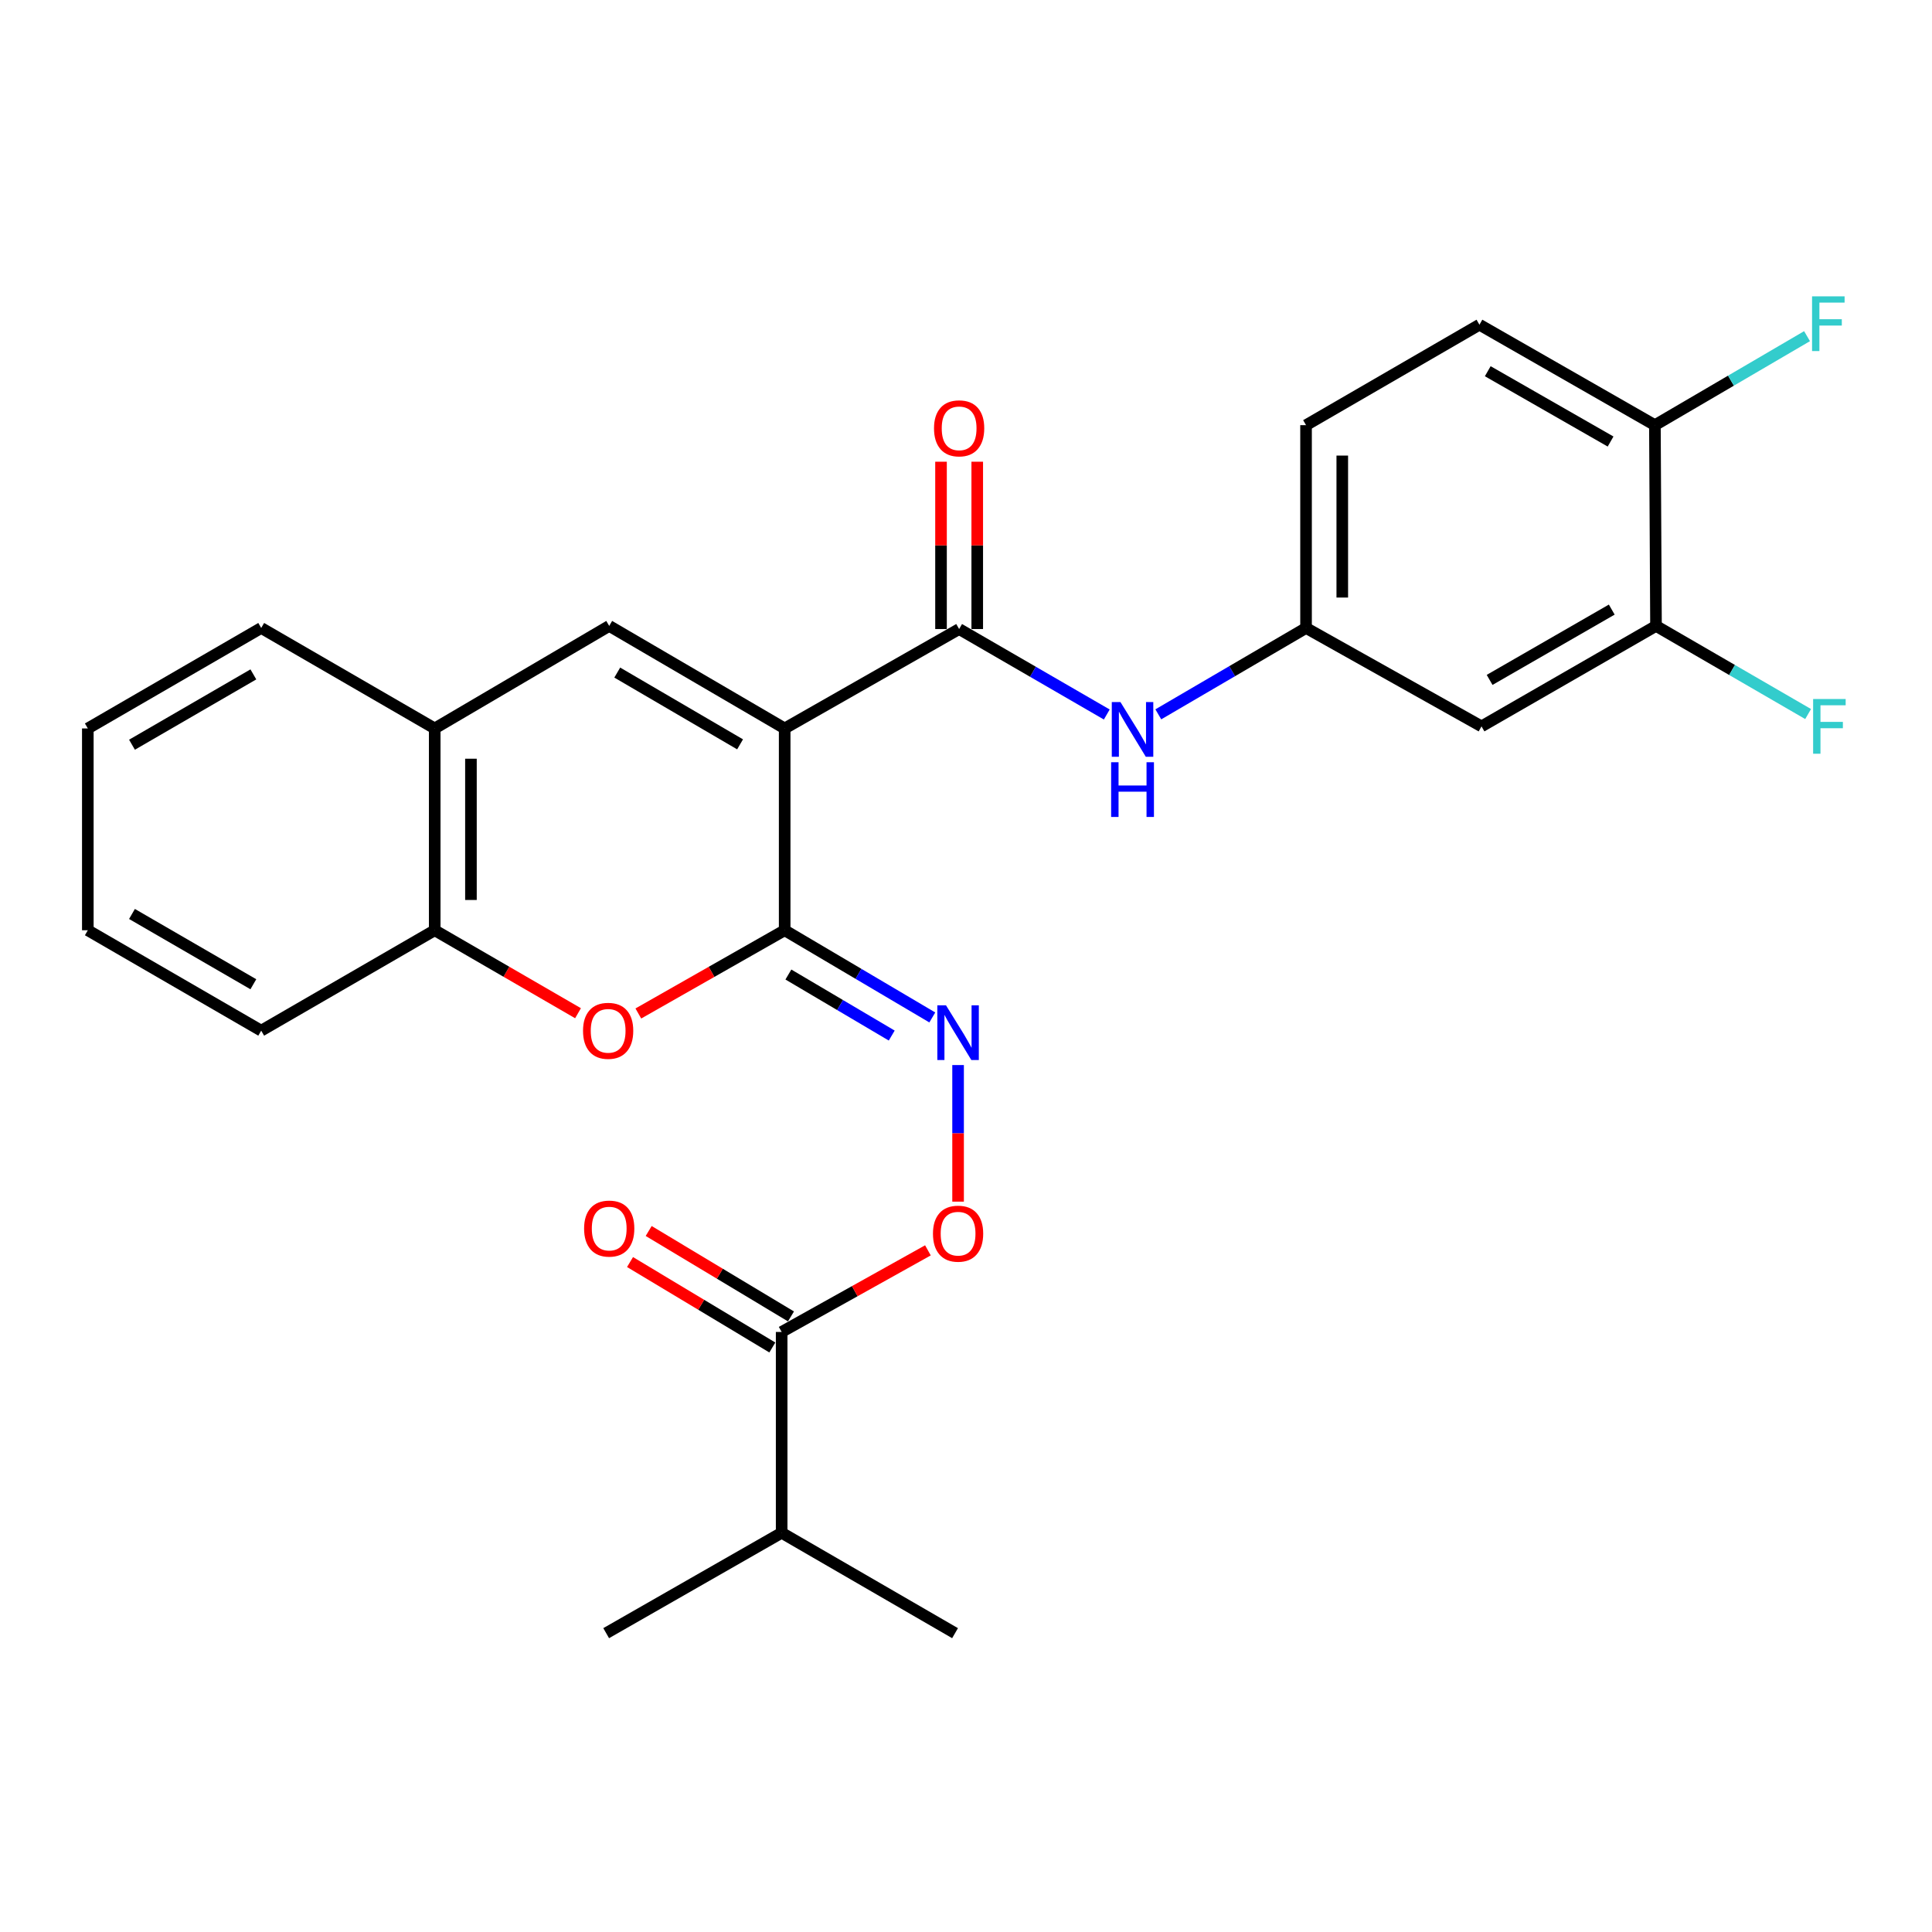 <?xml version='1.0' encoding='iso-8859-1'?>
<svg version='1.1' baseProfile='full'
              xmlns='http://www.w3.org/2000/svg'
                      xmlns:rdkit='http://www.rdkit.org/xml'
                      xmlns:xlink='http://www.w3.org/1999/xlink'
                  xml:space='preserve'
width='1000px' height='1000px' viewBox='0 0 1000 1000'>
<!-- END OF HEADER -->
<rect style='opacity:1.0;fill:#FFFFFF;stroke:none' width='1000' height='1000' x='0' y='0'> </rect>
<path class='bond-0' d='M 406.146,377.042 L 406.146,481.497' style='fill:none;fill-rule:evenodd;stroke:#000000;stroke-width:6px;stroke-linecap:butt;stroke-linejoin:miter;stroke-opacity:1' />
<path class='bond-1' d='M 406.146,377.042 L 496.444,325.59' style='fill:none;fill-rule:evenodd;stroke:#000000;stroke-width:6px;stroke-linecap:butt;stroke-linejoin:miter;stroke-opacity:1' />
<path class='bond-2' d='M 406.146,377.042 L 315.327,323.975' style='fill:none;fill-rule:evenodd;stroke:#000000;stroke-width:6px;stroke-linecap:butt;stroke-linejoin:miter;stroke-opacity:1' />
<path class='bond-2' d='M 383.063,385.272 L 319.49,348.125' style='fill:none;fill-rule:evenodd;stroke:#000000;stroke-width:6px;stroke-linecap:butt;stroke-linejoin:miter;stroke-opacity:1' />
<path class='bond-3' d='M 406.146,481.497 L 368.275,503.038' style='fill:none;fill-rule:evenodd;stroke:#000000;stroke-width:6px;stroke-linecap:butt;stroke-linejoin:miter;stroke-opacity:1' />
<path class='bond-3' d='M 368.275,503.038 L 330.403,524.58' style='fill:none;fill-rule:evenodd;stroke:#FF0000;stroke-width:6px;stroke-linecap:butt;stroke-linejoin:miter;stroke-opacity:1' />
<path class='bond-4' d='M 406.146,481.497 L 444.351,504.062' style='fill:none;fill-rule:evenodd;stroke:#000000;stroke-width:6px;stroke-linecap:butt;stroke-linejoin:miter;stroke-opacity:1' />
<path class='bond-4' d='M 444.351,504.062 L 482.556,526.628' style='fill:none;fill-rule:evenodd;stroke:#0000FF;stroke-width:6px;stroke-linecap:butt;stroke-linejoin:miter;stroke-opacity:1' />
<path class='bond-4' d='M 408.071,504.412 L 434.815,520.208' style='fill:none;fill-rule:evenodd;stroke:#000000;stroke-width:6px;stroke-linecap:butt;stroke-linejoin:miter;stroke-opacity:1' />
<path class='bond-4' d='M 434.815,520.208 L 461.558,536.004' style='fill:none;fill-rule:evenodd;stroke:#0000FF;stroke-width:6px;stroke-linecap:butt;stroke-linejoin:miter;stroke-opacity:1' />
<path class='bond-5' d='M 496.444,325.59 L 534.656,347.707' style='fill:none;fill-rule:evenodd;stroke:#000000;stroke-width:6px;stroke-linecap:butt;stroke-linejoin:miter;stroke-opacity:1' />
<path class='bond-5' d='M 534.656,347.707 L 572.867,369.825' style='fill:none;fill-rule:evenodd;stroke:#0000FF;stroke-width:6px;stroke-linecap:butt;stroke-linejoin:miter;stroke-opacity:1' />
<path class='bond-13' d='M 505.819,325.59 L 505.819,282.287' style='fill:none;fill-rule:evenodd;stroke:#000000;stroke-width:6px;stroke-linecap:butt;stroke-linejoin:miter;stroke-opacity:1' />
<path class='bond-13' d='M 505.819,282.287 L 505.819,238.984' style='fill:none;fill-rule:evenodd;stroke:#FF0000;stroke-width:6px;stroke-linecap:butt;stroke-linejoin:miter;stroke-opacity:1' />
<path class='bond-13' d='M 487.068,325.59 L 487.068,282.287' style='fill:none;fill-rule:evenodd;stroke:#000000;stroke-width:6px;stroke-linecap:butt;stroke-linejoin:miter;stroke-opacity:1' />
<path class='bond-13' d='M 487.068,282.287 L 487.068,238.984' style='fill:none;fill-rule:evenodd;stroke:#FF0000;stroke-width:6px;stroke-linecap:butt;stroke-linejoin:miter;stroke-opacity:1' />
<path class='bond-6' d='M 315.327,323.975 L 225.009,377.042' style='fill:none;fill-rule:evenodd;stroke:#000000;stroke-width:6px;stroke-linecap:butt;stroke-linejoin:miter;stroke-opacity:1' />
<path class='bond-27' d='M 299.182,524.441 L 262.095,502.969' style='fill:none;fill-rule:evenodd;stroke:#FF0000;stroke-width:6px;stroke-linecap:butt;stroke-linejoin:miter;stroke-opacity:1' />
<path class='bond-27' d='M 262.095,502.969 L 225.009,481.497' style='fill:none;fill-rule:evenodd;stroke:#000000;stroke-width:6px;stroke-linecap:butt;stroke-linejoin:miter;stroke-opacity:1' />
<path class='bond-9' d='M 495.902,551.27 L 495.902,586.618' style='fill:none;fill-rule:evenodd;stroke:#0000FF;stroke-width:6px;stroke-linecap:butt;stroke-linejoin:miter;stroke-opacity:1' />
<path class='bond-9' d='M 495.902,586.618 L 495.902,621.966' style='fill:none;fill-rule:evenodd;stroke:#FF0000;stroke-width:6px;stroke-linecap:butt;stroke-linejoin:miter;stroke-opacity:1' />
<path class='bond-12' d='M 599.541,369.742 L 637.775,347.39' style='fill:none;fill-rule:evenodd;stroke:#0000FF;stroke-width:6px;stroke-linecap:butt;stroke-linejoin:miter;stroke-opacity:1' />
<path class='bond-12' d='M 637.775,347.39 L 676.008,325.038' style='fill:none;fill-rule:evenodd;stroke:#000000;stroke-width:6px;stroke-linecap:butt;stroke-linejoin:miter;stroke-opacity:1' />
<path class='bond-7' d='M 225.009,377.042 L 225.009,481.497' style='fill:none;fill-rule:evenodd;stroke:#000000;stroke-width:6px;stroke-linecap:butt;stroke-linejoin:miter;stroke-opacity:1' />
<path class='bond-7' d='M 243.76,392.71 L 243.76,465.828' style='fill:none;fill-rule:evenodd;stroke:#000000;stroke-width:6px;stroke-linecap:butt;stroke-linejoin:miter;stroke-opacity:1' />
<path class='bond-21' d='M 225.009,377.042 L 135.2,325.038' style='fill:none;fill-rule:evenodd;stroke:#000000;stroke-width:6px;stroke-linecap:butt;stroke-linejoin:miter;stroke-opacity:1' />
<path class='bond-22' d='M 225.009,481.497 L 135.2,533.469' style='fill:none;fill-rule:evenodd;stroke:#000000;stroke-width:6px;stroke-linecap:butt;stroke-linejoin:miter;stroke-opacity:1' />
<path class='bond-8' d='M 404.583,689.417 L 442.436,668.298' style='fill:none;fill-rule:evenodd;stroke:#000000;stroke-width:6px;stroke-linecap:butt;stroke-linejoin:miter;stroke-opacity:1' />
<path class='bond-8' d='M 442.436,668.298 L 480.288,647.178' style='fill:none;fill-rule:evenodd;stroke:#FF0000;stroke-width:6px;stroke-linecap:butt;stroke-linejoin:miter;stroke-opacity:1' />
<path class='bond-15' d='M 409.409,681.379 L 372.583,659.269' style='fill:none;fill-rule:evenodd;stroke:#000000;stroke-width:6px;stroke-linecap:butt;stroke-linejoin:miter;stroke-opacity:1' />
<path class='bond-15' d='M 372.583,659.269 L 335.756,637.159' style='fill:none;fill-rule:evenodd;stroke:#FF0000;stroke-width:6px;stroke-linecap:butt;stroke-linejoin:miter;stroke-opacity:1' />
<path class='bond-15' d='M 399.757,697.455 L 362.931,675.346' style='fill:none;fill-rule:evenodd;stroke:#000000;stroke-width:6px;stroke-linecap:butt;stroke-linejoin:miter;stroke-opacity:1' />
<path class='bond-15' d='M 362.931,675.346 L 326.104,653.236' style='fill:none;fill-rule:evenodd;stroke:#FF0000;stroke-width:6px;stroke-linecap:butt;stroke-linejoin:miter;stroke-opacity:1' />
<path class='bond-17' d='M 404.583,689.417 L 404.583,793.362' style='fill:none;fill-rule:evenodd;stroke:#000000;stroke-width:6px;stroke-linecap:butt;stroke-linejoin:miter;stroke-opacity:1' />
<path class='bond-10' d='M 857.146,323.975 L 766.827,375.969' style='fill:none;fill-rule:evenodd;stroke:#000000;stroke-width:6px;stroke-linecap:butt;stroke-linejoin:miter;stroke-opacity:1' />
<path class='bond-10' d='M 834.243,315.523 L 771.02,351.919' style='fill:none;fill-rule:evenodd;stroke:#000000;stroke-width:6px;stroke-linecap:butt;stroke-linejoin:miter;stroke-opacity:1' />
<path class='bond-18' d='M 857.146,323.975 L 896.512,346.782' style='fill:none;fill-rule:evenodd;stroke:#000000;stroke-width:6px;stroke-linecap:butt;stroke-linejoin:miter;stroke-opacity:1' />
<path class='bond-18' d='M 896.512,346.782 L 935.878,369.588' style='fill:none;fill-rule:evenodd;stroke:#33CCCC;stroke-width:6px;stroke-linecap:butt;stroke-linejoin:miter;stroke-opacity:1' />
<path class='bond-29' d='M 857.146,323.975 L 856.573,220.062' style='fill:none;fill-rule:evenodd;stroke:#000000;stroke-width:6px;stroke-linecap:butt;stroke-linejoin:miter;stroke-opacity:1' />
<path class='bond-11' d='M 766.827,375.969 L 676.008,325.038' style='fill:none;fill-rule:evenodd;stroke:#000000;stroke-width:6px;stroke-linecap:butt;stroke-linejoin:miter;stroke-opacity:1' />
<path class='bond-19' d='M 676.008,325.038 L 676.008,220.062' style='fill:none;fill-rule:evenodd;stroke:#000000;stroke-width:6px;stroke-linecap:butt;stroke-linejoin:miter;stroke-opacity:1' />
<path class='bond-19' d='M 694.76,309.292 L 694.76,235.808' style='fill:none;fill-rule:evenodd;stroke:#000000;stroke-width:6px;stroke-linecap:butt;stroke-linejoin:miter;stroke-opacity:1' />
<path class='bond-14' d='M 856.573,220.062 L 765.754,168.069' style='fill:none;fill-rule:evenodd;stroke:#000000;stroke-width:6px;stroke-linecap:butt;stroke-linejoin:miter;stroke-opacity:1' />
<path class='bond-14' d='M 833.634,228.536 L 770.061,192.141' style='fill:none;fill-rule:evenodd;stroke:#000000;stroke-width:6px;stroke-linecap:butt;stroke-linejoin:miter;stroke-opacity:1' />
<path class='bond-20' d='M 856.573,220.062 L 895.946,197.028' style='fill:none;fill-rule:evenodd;stroke:#000000;stroke-width:6px;stroke-linecap:butt;stroke-linejoin:miter;stroke-opacity:1' />
<path class='bond-20' d='M 895.946,197.028 L 935.319,173.995' style='fill:none;fill-rule:evenodd;stroke:#33CCCC;stroke-width:6px;stroke-linecap:butt;stroke-linejoin:miter;stroke-opacity:1' />
<path class='bond-16' d='M 765.754,168.069 L 676.008,220.062' style='fill:none;fill-rule:evenodd;stroke:#000000;stroke-width:6px;stroke-linecap:butt;stroke-linejoin:miter;stroke-opacity:1' />
<path class='bond-23' d='M 404.583,793.362 L 313.754,845.324' style='fill:none;fill-rule:evenodd;stroke:#000000;stroke-width:6px;stroke-linecap:butt;stroke-linejoin:miter;stroke-opacity:1' />
<path class='bond-24' d='M 404.583,793.362 L 494.329,845.324' style='fill:none;fill-rule:evenodd;stroke:#000000;stroke-width:6px;stroke-linecap:butt;stroke-linejoin:miter;stroke-opacity:1' />
<path class='bond-25' d='M 135.2,325.038 L 45.455,377.042' style='fill:none;fill-rule:evenodd;stroke:#000000;stroke-width:6px;stroke-linecap:butt;stroke-linejoin:miter;stroke-opacity:1' />
<path class='bond-25' d='M 131.14,349.063 L 68.318,385.465' style='fill:none;fill-rule:evenodd;stroke:#000000;stroke-width:6px;stroke-linecap:butt;stroke-linejoin:miter;stroke-opacity:1' />
<path class='bond-28' d='M 135.2,533.469 L 45.455,481.497' style='fill:none;fill-rule:evenodd;stroke:#000000;stroke-width:6px;stroke-linecap:butt;stroke-linejoin:miter;stroke-opacity:1' />
<path class='bond-28' d='M 131.135,509.446 L 68.313,473.066' style='fill:none;fill-rule:evenodd;stroke:#000000;stroke-width:6px;stroke-linecap:butt;stroke-linejoin:miter;stroke-opacity:1' />
<path class='bond-26' d='M 45.455,377.042 L 45.455,481.497' style='fill:none;fill-rule:evenodd;stroke:#000000;stroke-width:6px;stroke-linecap:butt;stroke-linejoin:miter;stroke-opacity:1' />
<path  class='atom-4' d='M 301.775 533.549
Q 301.775 526.749, 305.135 522.949
Q 308.495 519.149, 314.775 519.149
Q 321.055 519.149, 324.415 522.949
Q 327.775 526.749, 327.775 533.549
Q 327.775 540.429, 324.375 544.349
Q 320.975 548.229, 314.775 548.229
Q 308.535 548.229, 305.135 544.349
Q 301.775 540.469, 301.775 533.549
M 314.775 545.029
Q 319.095 545.029, 321.415 542.149
Q 323.775 539.229, 323.775 533.549
Q 323.775 527.989, 321.415 525.189
Q 319.095 522.349, 314.775 522.349
Q 310.455 522.349, 308.095 525.149
Q 305.775 527.949, 305.775 533.549
Q 305.775 539.269, 308.095 542.149
Q 310.455 545.029, 314.775 545.029
' fill='#FF0000'/>
<path  class='atom-5' d='M 489.642 520.351
L 498.922 535.351
Q 499.842 536.831, 501.322 539.511
Q 502.802 542.191, 502.882 542.351
L 502.882 520.351
L 506.642 520.351
L 506.642 548.671
L 502.762 548.671
L 492.802 532.271
Q 491.642 530.351, 490.402 528.151
Q 489.202 525.951, 488.842 525.271
L 488.842 548.671
L 485.162 548.671
L 485.162 520.351
L 489.642 520.351
' fill='#0000FF'/>
<path  class='atom-6' d='M 579.94 363.382
L 589.22 378.382
Q 590.14 379.862, 591.62 382.542
Q 593.1 385.222, 593.18 385.382
L 593.18 363.382
L 596.94 363.382
L 596.94 391.702
L 593.06 391.702
L 583.1 375.302
Q 581.94 373.382, 580.7 371.182
Q 579.5 368.982, 579.14 368.302
L 579.14 391.702
L 575.46 391.702
L 575.46 363.382
L 579.94 363.382
' fill='#0000FF'/>
<path  class='atom-6' d='M 575.12 394.534
L 578.96 394.534
L 578.96 406.574
L 593.44 406.574
L 593.44 394.534
L 597.28 394.534
L 597.28 422.854
L 593.44 422.854
L 593.44 409.774
L 578.96 409.774
L 578.96 422.854
L 575.12 422.854
L 575.12 394.534
' fill='#0000FF'/>
<path  class='atom-10' d='M 482.902 638.546
Q 482.902 631.746, 486.262 627.946
Q 489.622 624.146, 495.902 624.146
Q 502.182 624.146, 505.542 627.946
Q 508.902 631.746, 508.902 638.546
Q 508.902 645.426, 505.502 649.346
Q 502.102 653.226, 495.902 653.226
Q 489.662 653.226, 486.262 649.346
Q 482.902 645.466, 482.902 638.546
M 495.902 650.026
Q 500.222 650.026, 502.542 647.146
Q 504.902 644.226, 504.902 638.546
Q 504.902 632.986, 502.542 630.186
Q 500.222 627.346, 495.902 627.346
Q 491.582 627.346, 489.222 630.146
Q 486.902 632.946, 486.902 638.546
Q 486.902 644.266, 489.222 647.146
Q 491.582 650.026, 495.902 650.026
' fill='#FF0000'/>
<path  class='atom-14' d='M 483.444 221.705
Q 483.444 214.905, 486.804 211.105
Q 490.164 207.305, 496.444 207.305
Q 502.724 207.305, 506.084 211.105
Q 509.444 214.905, 509.444 221.705
Q 509.444 228.585, 506.044 232.505
Q 502.644 236.385, 496.444 236.385
Q 490.204 236.385, 486.804 232.505
Q 483.444 228.625, 483.444 221.705
M 496.444 233.185
Q 500.764 233.185, 503.084 230.305
Q 505.444 227.385, 505.444 221.705
Q 505.444 216.145, 503.084 213.345
Q 500.764 210.505, 496.444 210.505
Q 492.124 210.505, 489.764 213.305
Q 487.444 216.105, 487.444 221.705
Q 487.444 227.425, 489.764 230.305
Q 492.124 233.185, 496.444 233.185
' fill='#FF0000'/>
<path  class='atom-16' d='M 302.327 635.91
Q 302.327 629.11, 305.687 625.31
Q 309.047 621.51, 315.327 621.51
Q 321.607 621.51, 324.967 625.31
Q 328.327 629.11, 328.327 635.91
Q 328.327 642.79, 324.927 646.71
Q 321.527 650.59, 315.327 650.59
Q 309.087 650.59, 305.687 646.71
Q 302.327 642.83, 302.327 635.91
M 315.327 647.39
Q 319.647 647.39, 321.967 644.51
Q 324.327 641.59, 324.327 635.91
Q 324.327 630.35, 321.967 627.55
Q 319.647 624.71, 315.327 624.71
Q 311.007 624.71, 308.647 627.51
Q 306.327 630.31, 306.327 635.91
Q 306.327 641.63, 308.647 644.51
Q 311.007 647.39, 315.327 647.39
' fill='#FF0000'/>
<path  class='atom-19' d='M 938.471 361.809
L 955.311 361.809
L 955.311 365.049
L 942.271 365.049
L 942.271 373.649
L 953.871 373.649
L 953.871 376.929
L 942.271 376.929
L 942.271 390.129
L 938.471 390.129
L 938.471 361.809
' fill='#33CCCC'/>
<path  class='atom-21' d='M 937.919 153.388
L 954.759 153.388
L 954.759 156.628
L 941.719 156.628
L 941.719 165.228
L 953.319 165.228
L 953.319 168.508
L 941.719 168.508
L 941.719 181.708
L 937.919 181.708
L 937.919 153.388
' fill='#33CCCC'/>
</svg>
